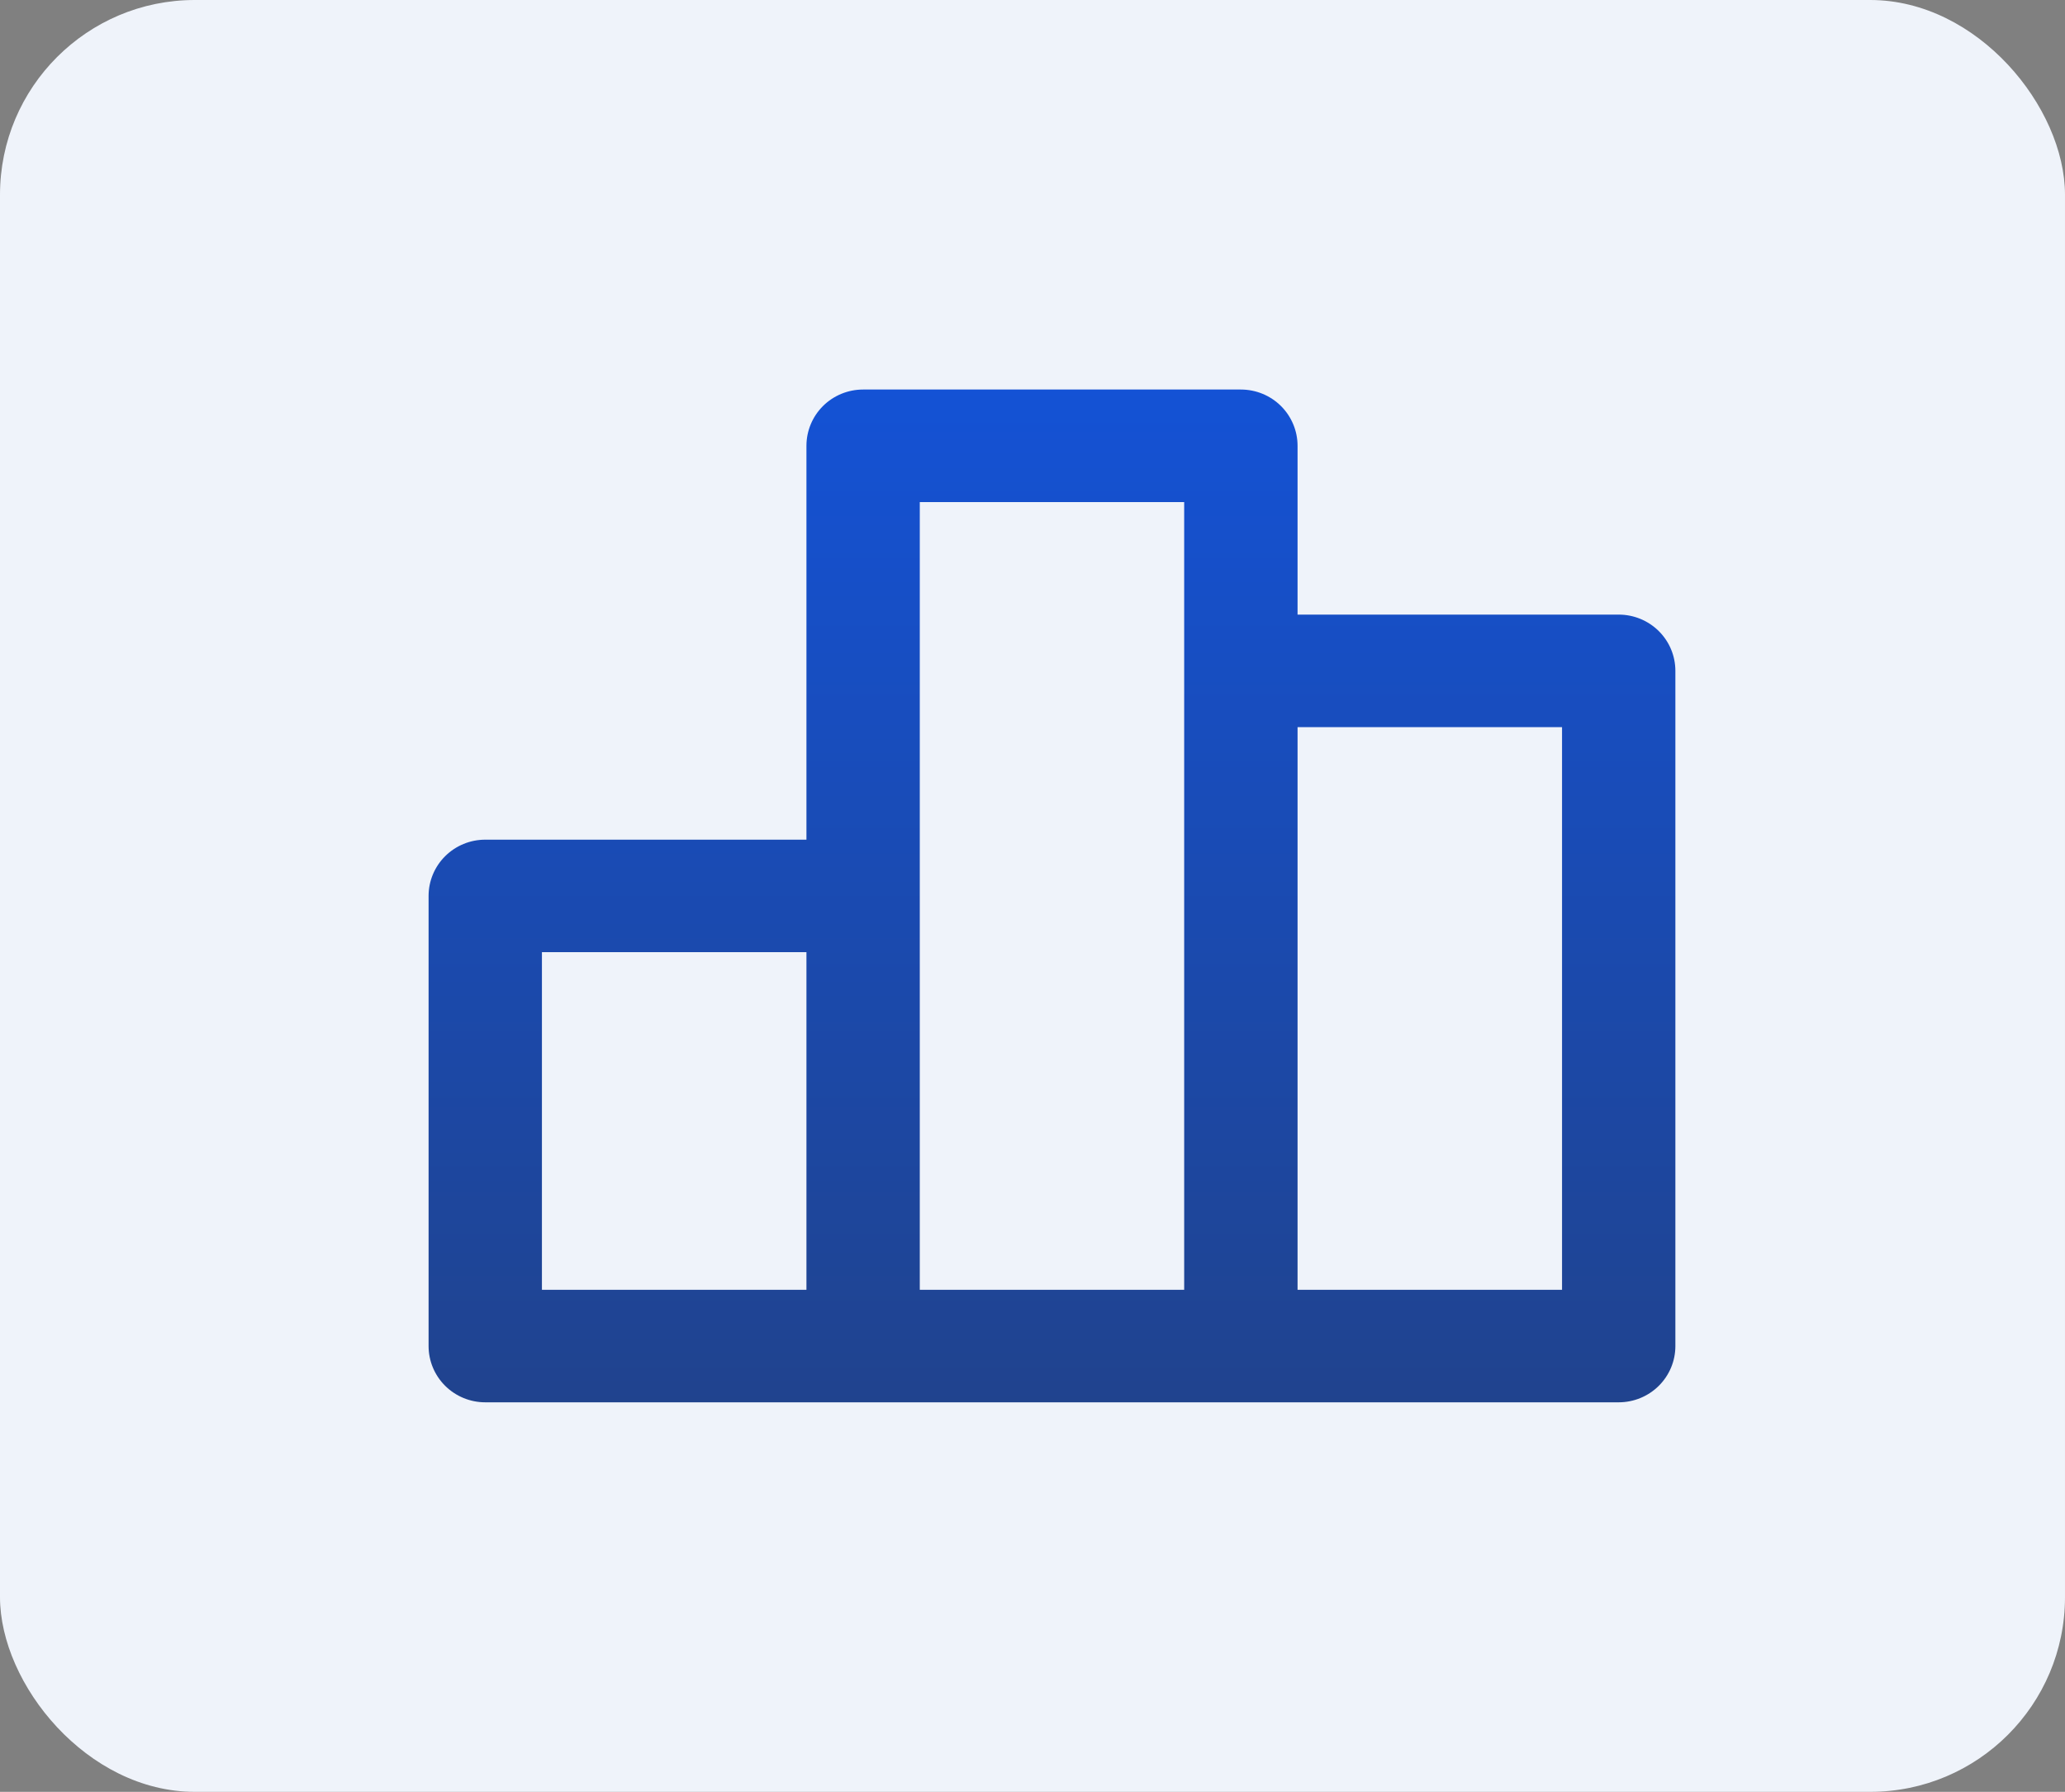 <svg width="53" height="46" viewBox="0 0 53 46" fill="none" xmlns="http://www.w3.org/2000/svg">
<rect x="0" y="0" width="53" height="46" fill="#808080" stroke="none"/>
<rect width="53" height="46" rx="5" fill="#EFF3FA"/>
<path d="M41.545 15.778H33.303V11.444C33.303 11.061 33.149 10.694 32.877 10.423C32.604 10.152 32.234 10 31.848 10H22.152C21.766 10 21.396 10.152 21.123 10.423C20.851 10.694 20.698 11.061 20.698 11.444V21.556H12.454C12.069 21.556 11.699 21.708 11.426 21.979C11.153 22.25 11 22.617 11 23V34.556C11 34.939 11.153 35.306 11.426 35.577C11.699 35.848 12.069 36 12.454 36H41.545C41.931 36 42.301 35.848 42.574 35.577C42.847 35.306 43 34.939 43 34.556V17.222C43 16.839 42.847 16.472 42.574 16.201C42.301 15.93 41.931 15.778 41.545 15.778ZM20.698 33.111H13.909V24.444H20.698V33.111ZM30.393 33.111H23.607V12.889H30.393V33.111ZM40.091 33.111H33.303V18.667H40.091V33.111Z" fill="url(#paint0_linear_1456_155)"/>
<defs>
<linearGradient id="paint0_linear_1456_155" x1="27" y1="10" x2="27" y2="36" gradientUnits="userSpaceOnUse">
<stop stop-color="#1452D5"/>
<stop offset="1" stop-color="#20438E"/>
</linearGradient>
</defs>
</svg>
